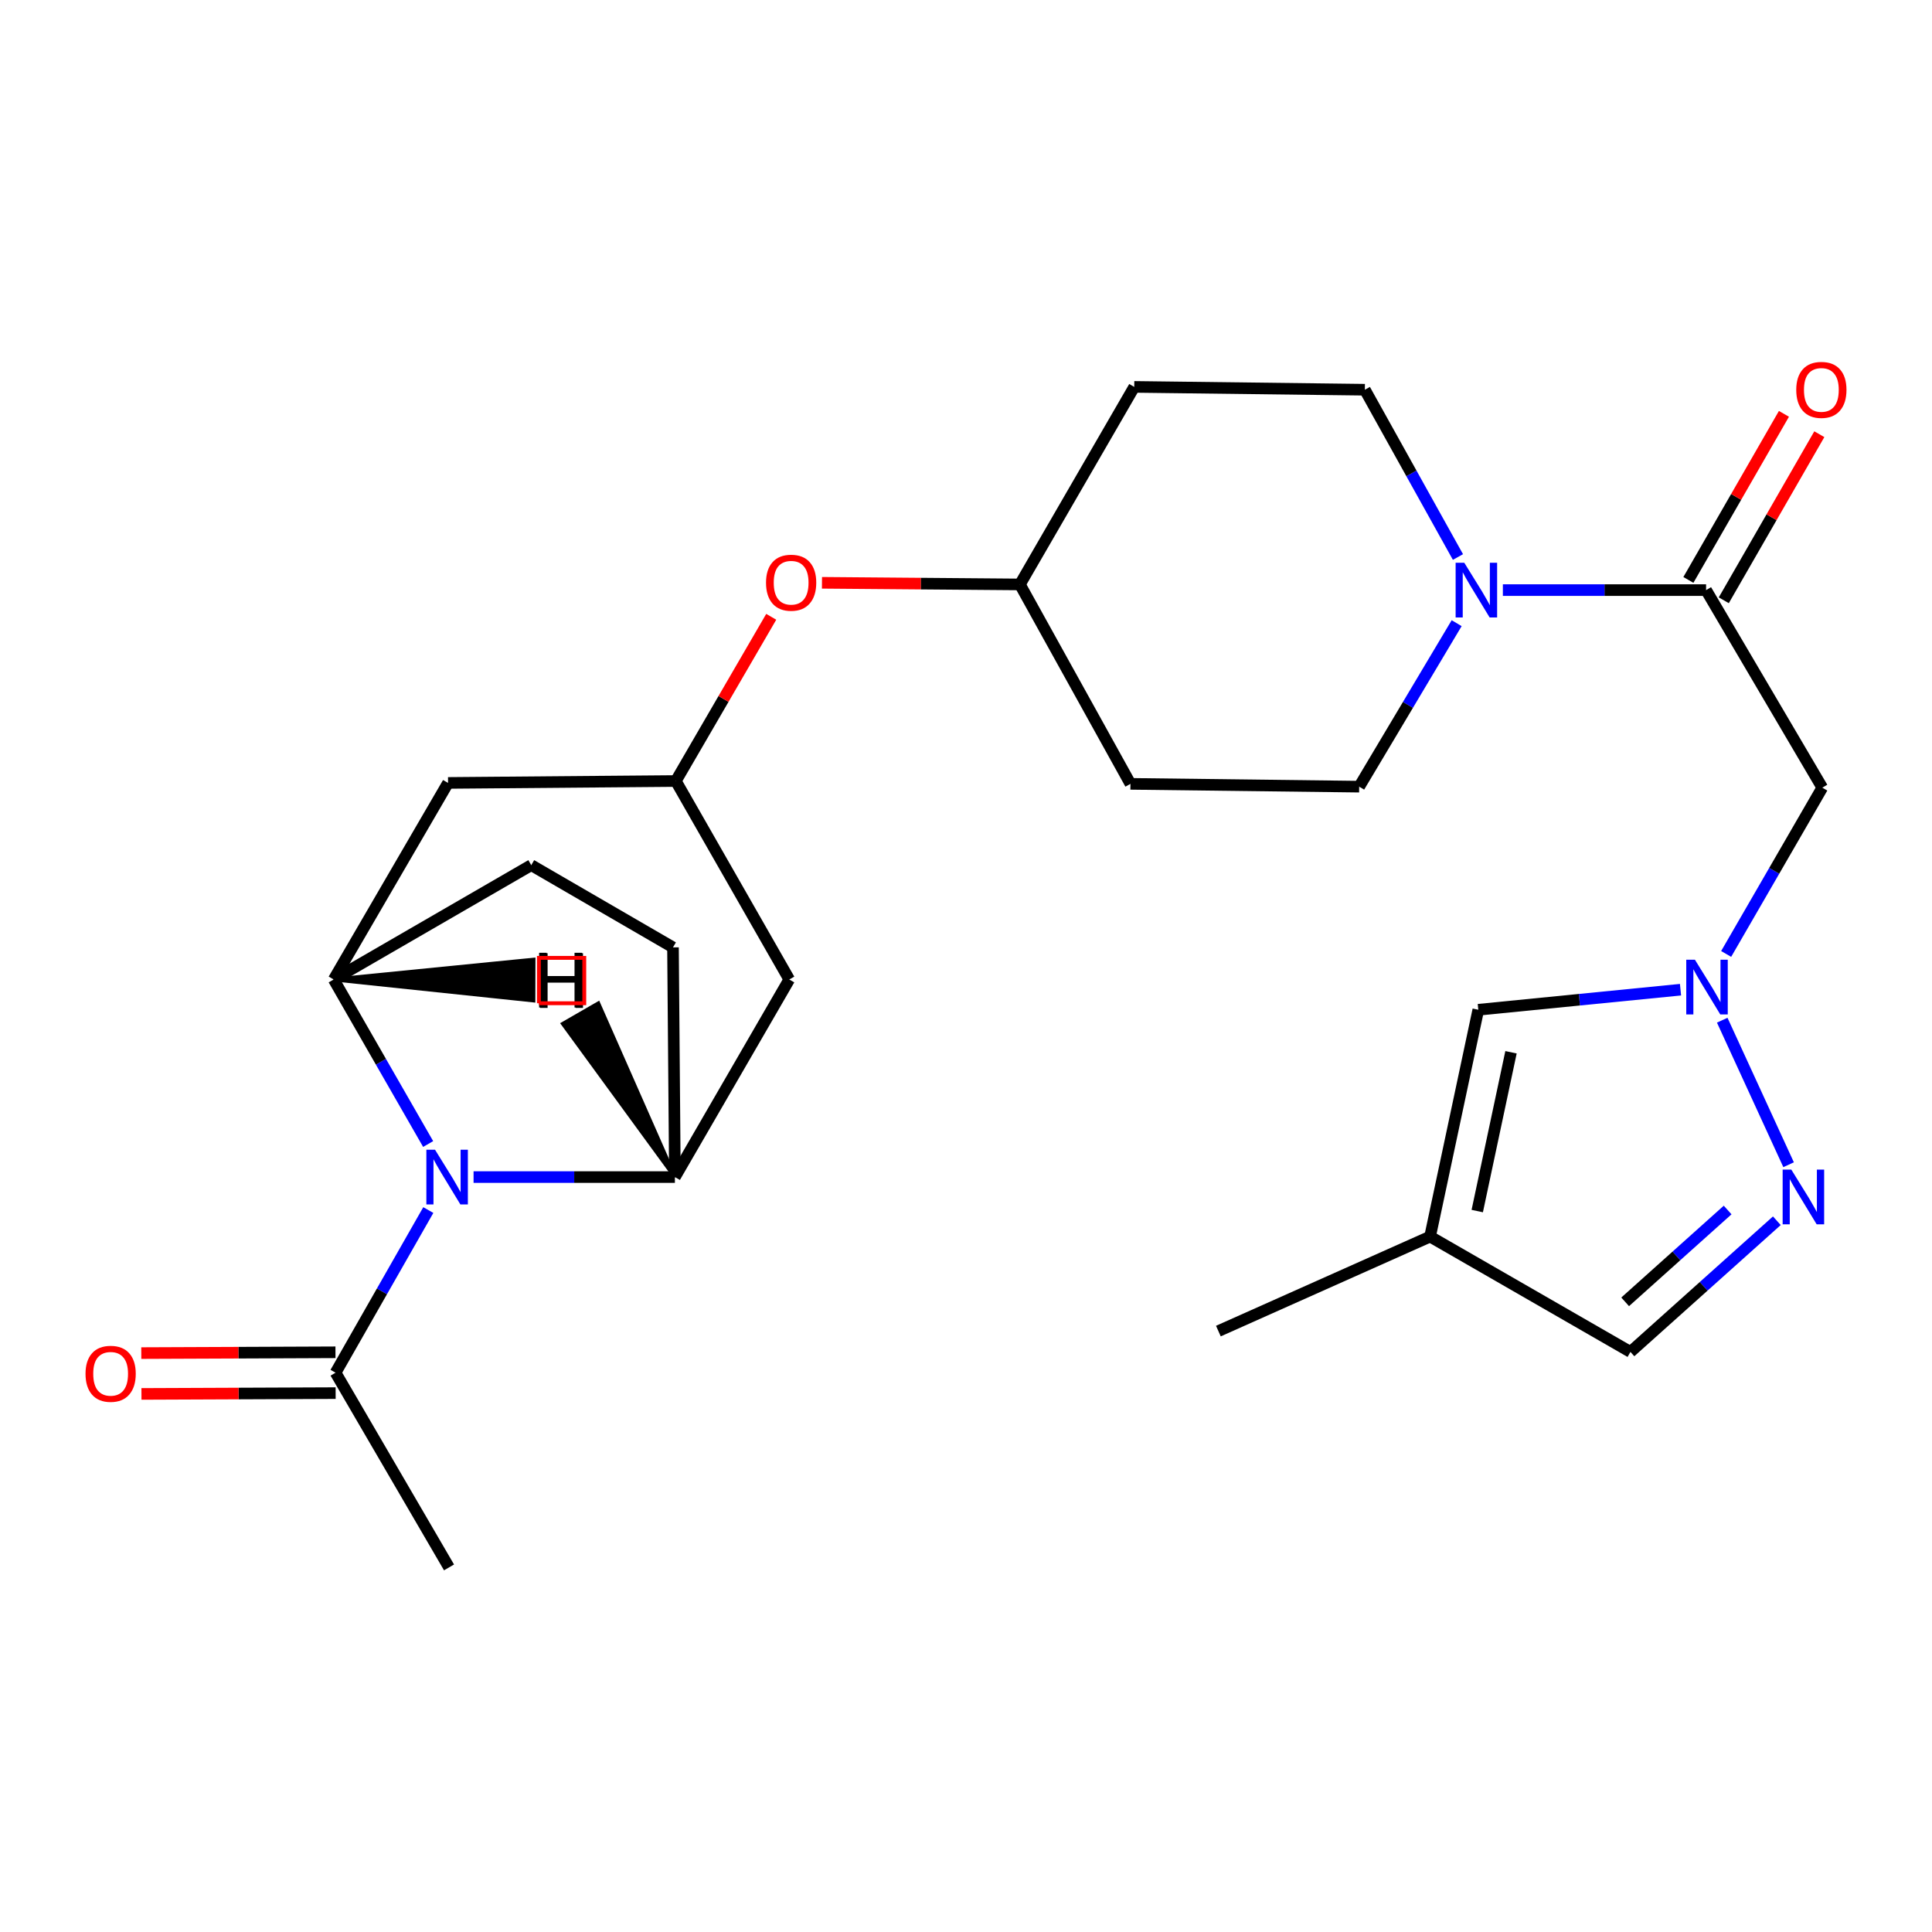 <?xml version='1.0' encoding='iso-8859-1'?>
<svg version='1.1' baseProfile='full'
              xmlns='http://www.w3.org/2000/svg'
                      xmlns:rdkit='http://www.rdkit.org/xml'
                      xmlns:xlink='http://www.w3.org/1999/xlink'
                  xml:space='preserve'
width='1000px' height='1000px' viewBox='0 0 1000 1000'>
<!-- END OF HEADER -->
<rect style='opacity:1.0;fill:#FFFFFF;stroke:none' width='1000' height='1000' x='0' y='0'> </rect>
<path class='bond-2' d='M 245.116,609.25 L 297.221,609.25' style='fill:none;fill-rule:evenodd;stroke:#0000FF;stroke-width:6px;stroke-linecap:butt;stroke-linejoin:miter;stroke-opacity:1' />
<path class='bond-2' d='M 297.221,609.25 L 349.326,609.25' style='fill:none;fill-rule:evenodd;stroke:#000000;stroke-width:6px;stroke-linecap:butt;stroke-linejoin:miter;stroke-opacity:1' />
<path class='bond-3' d='M 221.607,592.142 L 197.164,549.561' style='fill:none;fill-rule:evenodd;stroke:#0000FF;stroke-width:6px;stroke-linecap:butt;stroke-linejoin:miter;stroke-opacity:1' />
<path class='bond-3' d='M 197.164,549.561 L 172.72,506.98' style='fill:none;fill-rule:evenodd;stroke:#000000;stroke-width:6px;stroke-linecap:butt;stroke-linejoin:miter;stroke-opacity:1' />
<path class='bond-7' d='M 221.691,626.324 L 197.687,668.417' style='fill:none;fill-rule:evenodd;stroke:#0000FF;stroke-width:6px;stroke-linecap:butt;stroke-linejoin:miter;stroke-opacity:1' />
<path class='bond-7' d='M 197.687,668.417 L 173.683,710.509' style='fill:none;fill-rule:evenodd;stroke:#000000;stroke-width:6px;stroke-linecap:butt;stroke-linejoin:miter;stroke-opacity:1' />
<path class='bond-0' d='M 893.455,493.762 L 918.336,450.728' style='fill:none;fill-rule:evenodd;stroke:#0000FF;stroke-width:6px;stroke-linecap:butt;stroke-linejoin:miter;stroke-opacity:1' />
<path class='bond-0' d='M 918.336,450.728 L 943.216,407.693' style='fill:none;fill-rule:evenodd;stroke:#000000;stroke-width:6px;stroke-linecap:butt;stroke-linejoin:miter;stroke-opacity:1' />
<path class='bond-4' d='M 891.421,528.051 L 925.777,602.859' style='fill:none;fill-rule:evenodd;stroke:#0000FF;stroke-width:6px;stroke-linecap:butt;stroke-linejoin:miter;stroke-opacity:1' />
<path class='bond-8' d='M 869.831,512.262 L 817.499,517.453' style='fill:none;fill-rule:evenodd;stroke:#0000FF;stroke-width:6px;stroke-linecap:butt;stroke-linejoin:miter;stroke-opacity:1' />
<path class='bond-8' d='M 817.499,517.453 L 765.167,522.644' style='fill:none;fill-rule:evenodd;stroke:#000000;stroke-width:6px;stroke-linecap:butt;stroke-linejoin:miter;stroke-opacity:1' />
<path class='bond-1' d='M 883.064,305.436 L 830.472,305.436' style='fill:none;fill-rule:evenodd;stroke:#000000;stroke-width:6px;stroke-linecap:butt;stroke-linejoin:miter;stroke-opacity:1' />
<path class='bond-1' d='M 830.472,305.436 L 777.881,305.436' style='fill:none;fill-rule:evenodd;stroke:#0000FF;stroke-width:6px;stroke-linecap:butt;stroke-linejoin:miter;stroke-opacity:1' />
<path class='bond-6' d='M 883.064,305.436 L 943.216,407.693' style='fill:none;fill-rule:evenodd;stroke:#000000;stroke-width:6px;stroke-linecap:butt;stroke-linejoin:miter;stroke-opacity:1' />
<path class='bond-18' d='M 892.224,310.706 L 916.953,267.725' style='fill:none;fill-rule:evenodd;stroke:#000000;stroke-width:6px;stroke-linecap:butt;stroke-linejoin:miter;stroke-opacity:1' />
<path class='bond-18' d='M 916.953,267.725 L 941.681,224.743' style='fill:none;fill-rule:evenodd;stroke:#FF0000;stroke-width:6px;stroke-linecap:butt;stroke-linejoin:miter;stroke-opacity:1' />
<path class='bond-18' d='M 873.904,300.166 L 898.633,257.185' style='fill:none;fill-rule:evenodd;stroke:#000000;stroke-width:6px;stroke-linecap:butt;stroke-linejoin:miter;stroke-opacity:1' />
<path class='bond-18' d='M 898.633,257.185 L 923.362,214.204' style='fill:none;fill-rule:evenodd;stroke:#FF0000;stroke-width:6px;stroke-linecap:butt;stroke-linejoin:miter;stroke-opacity:1' />
<path class='bond-10' d='M 349.326,609.25 L 408.527,506.98' style='fill:none;fill-rule:evenodd;stroke:#000000;stroke-width:6px;stroke-linecap:butt;stroke-linejoin:miter;stroke-opacity:1' />
<path class='bond-17' d='M 349.326,609.25 L 348.34,490.366' style='fill:none;fill-rule:evenodd;stroke:#000000;stroke-width:6px;stroke-linecap:butt;stroke-linejoin:miter;stroke-opacity:1' />
<path class='bond-30' d='M 349.326,609.25 L 309.688,519.348 L 291.378,529.905 Z' style='fill:#000000;fill-rule:evenodd;fill-opacity:1;stroke:#000000;stroke-width:2px;stroke-linecap:butt;stroke-linejoin:miter;stroke-opacity:1;' />
<path class='bond-11' d='M 172.72,506.98 L 231.91,405.239' style='fill:none;fill-rule:evenodd;stroke:#000000;stroke-width:6px;stroke-linecap:butt;stroke-linejoin:miter;stroke-opacity:1' />
<path class='bond-16' d='M 172.72,506.98 L 274.978,447.803' style='fill:none;fill-rule:evenodd;stroke:#000000;stroke-width:6px;stroke-linecap:butt;stroke-linejoin:miter;stroke-opacity:1' />
<path class='bond-31' d='M 172.72,506.98 L 276.09,517.847 L 276.151,496.712 Z' style='fill:#000000;fill-rule:evenodd;fill-opacity:1;stroke:#000000;stroke-width:2px;stroke-linecap:butt;stroke-linejoin:miter;stroke-opacity:1;' />
<path class='bond-13' d='M 919.69,631.853 L 881.804,665.803' style='fill:none;fill-rule:evenodd;stroke:#0000FF;stroke-width:6px;stroke-linecap:butt;stroke-linejoin:miter;stroke-opacity:1' />
<path class='bond-13' d='M 881.804,665.803 L 843.918,699.754' style='fill:none;fill-rule:evenodd;stroke:#000000;stroke-width:6px;stroke-linecap:butt;stroke-linejoin:miter;stroke-opacity:1' />
<path class='bond-13' d='M 894.22,626.298 L 867.699,650.064' style='fill:none;fill-rule:evenodd;stroke:#0000FF;stroke-width:6px;stroke-linecap:butt;stroke-linejoin:miter;stroke-opacity:1' />
<path class='bond-13' d='M 867.699,650.064 L 841.179,673.829' style='fill:none;fill-rule:evenodd;stroke:#000000;stroke-width:6px;stroke-linecap:butt;stroke-linejoin:miter;stroke-opacity:1' />
<path class='bond-5' d='M 754.636,288.308 L 730.542,245.015' style='fill:none;fill-rule:evenodd;stroke:#0000FF;stroke-width:6px;stroke-linecap:butt;stroke-linejoin:miter;stroke-opacity:1' />
<path class='bond-5' d='M 730.542,245.015 L 706.447,201.722' style='fill:none;fill-rule:evenodd;stroke:#000000;stroke-width:6px;stroke-linecap:butt;stroke-linejoin:miter;stroke-opacity:1' />
<path class='bond-28' d='M 753.961,322.557 L 728.736,364.867' style='fill:none;fill-rule:evenodd;stroke:#0000FF;stroke-width:6px;stroke-linecap:butt;stroke-linejoin:miter;stroke-opacity:1' />
<path class='bond-28' d='M 728.736,364.867 L 703.511,407.177' style='fill:none;fill-rule:evenodd;stroke:#000000;stroke-width:6px;stroke-linecap:butt;stroke-linejoin:miter;stroke-opacity:1' />
<path class='bond-19' d='M 173.639,699.942 L 123.386,700.15' style='fill:none;fill-rule:evenodd;stroke:#000000;stroke-width:6px;stroke-linecap:butt;stroke-linejoin:miter;stroke-opacity:1' />
<path class='bond-19' d='M 123.386,700.15 L 73.132,700.358' style='fill:none;fill-rule:evenodd;stroke:#FF0000;stroke-width:6px;stroke-linecap:butt;stroke-linejoin:miter;stroke-opacity:1' />
<path class='bond-19' d='M 173.727,721.077 L 123.473,721.285' style='fill:none;fill-rule:evenodd;stroke:#000000;stroke-width:6px;stroke-linecap:butt;stroke-linejoin:miter;stroke-opacity:1' />
<path class='bond-19' d='M 123.473,721.285 L 73.219,721.492' style='fill:none;fill-rule:evenodd;stroke:#FF0000;stroke-width:6px;stroke-linecap:butt;stroke-linejoin:miter;stroke-opacity:1' />
<path class='bond-24' d='M 173.683,710.509 L 232.415,811.288' style='fill:none;fill-rule:evenodd;stroke:#000000;stroke-width:6px;stroke-linecap:butt;stroke-linejoin:miter;stroke-opacity:1' />
<path class='bond-9' d='M 765.167,522.644 L 740.204,640.06' style='fill:none;fill-rule:evenodd;stroke:#000000;stroke-width:6px;stroke-linecap:butt;stroke-linejoin:miter;stroke-opacity:1' />
<path class='bond-9' d='M 782.095,544.651 L 764.621,626.842' style='fill:none;fill-rule:evenodd;stroke:#000000;stroke-width:6px;stroke-linecap:butt;stroke-linejoin:miter;stroke-opacity:1' />
<path class='bond-25' d='M 740.204,640.06 L 630.631,688.964' style='fill:none;fill-rule:evenodd;stroke:#000000;stroke-width:6px;stroke-linecap:butt;stroke-linejoin:miter;stroke-opacity:1' />
<path class='bond-29' d='M 740.204,640.06 L 843.918,699.754' style='fill:none;fill-rule:evenodd;stroke:#000000;stroke-width:6px;stroke-linecap:butt;stroke-linejoin:miter;stroke-opacity:1' />
<path class='bond-27' d='M 408.527,506.98 L 349.807,404.253' style='fill:none;fill-rule:evenodd;stroke:#000000;stroke-width:6px;stroke-linecap:butt;stroke-linejoin:miter;stroke-opacity:1' />
<path class='bond-12' d='M 231.91,405.239 L 349.807,404.253' style='fill:none;fill-rule:evenodd;stroke:#000000;stroke-width:6px;stroke-linecap:butt;stroke-linejoin:miter;stroke-opacity:1' />
<path class='bond-20' d='M 349.807,404.253 L 374.498,361.755' style='fill:none;fill-rule:evenodd;stroke:#000000;stroke-width:6px;stroke-linecap:butt;stroke-linejoin:miter;stroke-opacity:1' />
<path class='bond-20' d='M 374.498,361.755 L 399.189,319.256' style='fill:none;fill-rule:evenodd;stroke:#FF0000;stroke-width:6px;stroke-linecap:butt;stroke-linejoin:miter;stroke-opacity:1' />
<path class='bond-14' d='M 706.447,201.722 L 587.082,200.254' style='fill:none;fill-rule:evenodd;stroke:#000000;stroke-width:6px;stroke-linecap:butt;stroke-linejoin:miter;stroke-opacity:1' />
<path class='bond-15' d='M 703.511,407.177 L 585.121,405.721' style='fill:none;fill-rule:evenodd;stroke:#000000;stroke-width:6px;stroke-linecap:butt;stroke-linejoin:miter;stroke-opacity:1' />
<path class='bond-26' d='M 274.978,447.803 L 348.34,490.366' style='fill:none;fill-rule:evenodd;stroke:#000000;stroke-width:6px;stroke-linecap:butt;stroke-linejoin:miter;stroke-opacity:1' />
<path class='bond-23' d='M 425.45,301.657 L 476.677,302.079' style='fill:none;fill-rule:evenodd;stroke:#FF0000;stroke-width:6px;stroke-linecap:butt;stroke-linejoin:miter;stroke-opacity:1' />
<path class='bond-23' d='M 476.677,302.079 L 527.904,302.5' style='fill:none;fill-rule:evenodd;stroke:#000000;stroke-width:6px;stroke-linecap:butt;stroke-linejoin:miter;stroke-opacity:1' />
<path class='bond-21' d='M 585.121,405.721 L 527.904,302.5' style='fill:none;fill-rule:evenodd;stroke:#000000;stroke-width:6px;stroke-linecap:butt;stroke-linejoin:miter;stroke-opacity:1' />
<path class='bond-22' d='M 587.082,200.254 L 527.904,302.5' style='fill:none;fill-rule:evenodd;stroke:#000000;stroke-width:6px;stroke-linecap:butt;stroke-linejoin:miter;stroke-opacity:1' />
<path  class='atom-0' d='M 225.168 595.09
L 234.448 610.09
Q 235.368 611.57, 236.848 614.25
Q 238.328 616.93, 238.408 617.09
L 238.408 595.09
L 242.168 595.09
L 242.168 623.41
L 238.288 623.41
L 228.328 607.01
Q 227.168 605.09, 225.928 602.89
Q 224.728 600.69, 224.368 600.01
L 224.368 623.41
L 220.688 623.41
L 220.688 595.09
L 225.168 595.09
' fill='#0000FF'/>
<path  class='atom-1' d='M 877.285 496.742
L 886.565 511.742
Q 887.485 513.222, 888.965 515.902
Q 890.445 518.582, 890.525 518.742
L 890.525 496.742
L 894.285 496.742
L 894.285 525.062
L 890.405 525.062
L 880.445 508.662
Q 879.285 506.742, 878.045 504.542
Q 876.845 502.342, 876.485 501.662
L 876.485 525.062
L 872.805 525.062
L 872.805 496.742
L 877.285 496.742
' fill='#0000FF'/>
<path  class='atom-5' d='M 927.176 605.375
L 936.456 620.375
Q 937.376 621.855, 938.856 624.535
Q 940.336 627.215, 940.416 627.375
L 940.416 605.375
L 944.176 605.375
L 944.176 633.695
L 940.296 633.695
L 930.336 617.295
Q 929.176 615.375, 927.936 613.175
Q 926.736 610.975, 926.376 610.295
L 926.376 633.695
L 922.696 633.695
L 922.696 605.375
L 927.176 605.375
' fill='#0000FF'/>
<path  class='atom-6' d='M 757.909 291.276
L 767.189 306.276
Q 768.109 307.756, 769.589 310.436
Q 771.069 313.116, 771.149 313.276
L 771.149 291.276
L 774.909 291.276
L 774.909 319.596
L 771.029 319.596
L 761.069 303.196
Q 759.909 301.276, 758.669 299.076
Q 757.469 296.876, 757.109 296.196
L 757.109 319.596
L 753.429 319.596
L 753.429 291.276
L 757.909 291.276
' fill='#0000FF'/>
<path  class='atom-19' d='M 929.735 201.802
Q 929.735 195.002, 933.095 191.202
Q 936.455 187.402, 942.735 187.402
Q 949.015 187.402, 952.375 191.202
Q 955.735 195.002, 955.735 201.802
Q 955.735 208.682, 952.335 212.602
Q 948.935 216.482, 942.735 216.482
Q 936.495 216.482, 933.095 212.602
Q 929.735 208.722, 929.735 201.802
M 942.735 213.282
Q 947.055 213.282, 949.375 210.402
Q 951.735 207.482, 951.735 201.802
Q 951.735 196.242, 949.375 193.442
Q 947.055 190.602, 942.735 190.602
Q 938.415 190.602, 936.055 193.402
Q 933.735 196.202, 933.735 201.802
Q 933.735 207.522, 936.055 210.402
Q 938.415 213.282, 942.735 213.282
' fill='#FF0000'/>
<path  class='atom-20' d='M 44.265 711.071
Q 44.265 704.271, 47.625 700.471
Q 50.985 696.671, 57.265 696.671
Q 63.545 696.671, 66.905 700.471
Q 70.265 704.271, 70.265 711.071
Q 70.265 717.951, 66.865 721.871
Q 63.465 725.751, 57.265 725.751
Q 51.025 725.751, 47.625 721.871
Q 44.265 717.991, 44.265 711.071
M 57.265 722.551
Q 61.585 722.551, 63.905 719.671
Q 66.265 716.751, 66.265 711.071
Q 66.265 705.511, 63.905 702.711
Q 61.585 699.871, 57.265 699.871
Q 52.945 699.871, 50.585 702.671
Q 48.265 705.471, 48.265 711.071
Q 48.265 716.791, 50.585 719.671
Q 52.945 722.551, 57.265 722.551
' fill='#FF0000'/>
<path  class='atom-21' d='M 396.49 301.606
Q 396.49 294.806, 399.85 291.006
Q 403.21 287.206, 409.49 287.206
Q 415.77 287.206, 419.13 291.006
Q 422.49 294.806, 422.49 301.606
Q 422.49 308.486, 419.09 312.406
Q 415.69 316.286, 409.49 316.286
Q 403.25 316.286, 399.85 312.406
Q 396.49 308.526, 396.49 301.606
M 409.49 313.086
Q 413.81 313.086, 416.13 310.206
Q 418.49 307.286, 418.49 301.606
Q 418.49 296.046, 416.13 293.246
Q 413.81 290.406, 409.49 290.406
Q 405.17 290.406, 402.81 293.206
Q 400.49 296.006, 400.49 301.606
Q 400.49 307.326, 402.81 310.206
Q 405.17 313.086, 409.49 313.086
' fill='#FF0000'/>
<path  class='atom-27' d='M 279.596 493.371
L 283.436 493.371
L 283.436 505.411
L 297.916 505.411
L 297.916 493.371
L 301.756 493.371
L 301.756 521.691
L 297.916 521.691
L 297.916 508.611
L 283.436 508.611
L 283.436 521.691
L 279.596 521.691
L 279.596 493.371
' fill='#000000'/>
<path  class='atom-28' d='M 279.056 493.16
L 282.896 493.16
L 282.896 505.2
L 297.376 505.2
L 297.376 493.16
L 301.216 493.16
L 301.216 521.48
L 297.376 521.48
L 297.376 508.4
L 282.896 508.4
L 282.896 521.48
L 279.056 521.48
L 279.056 493.16
' fill='#000000'/>
<path d='M 278.934,519.273 L 278.934,495.789 L 302.418,495.789 L 302.418,519.273 L 278.934,519.273' style='fill:none;stroke:#FF0000;stroke-width:2px;stroke-linecap:butt;stroke-linejoin:miter;stroke-opacity:1;' />
</svg>

